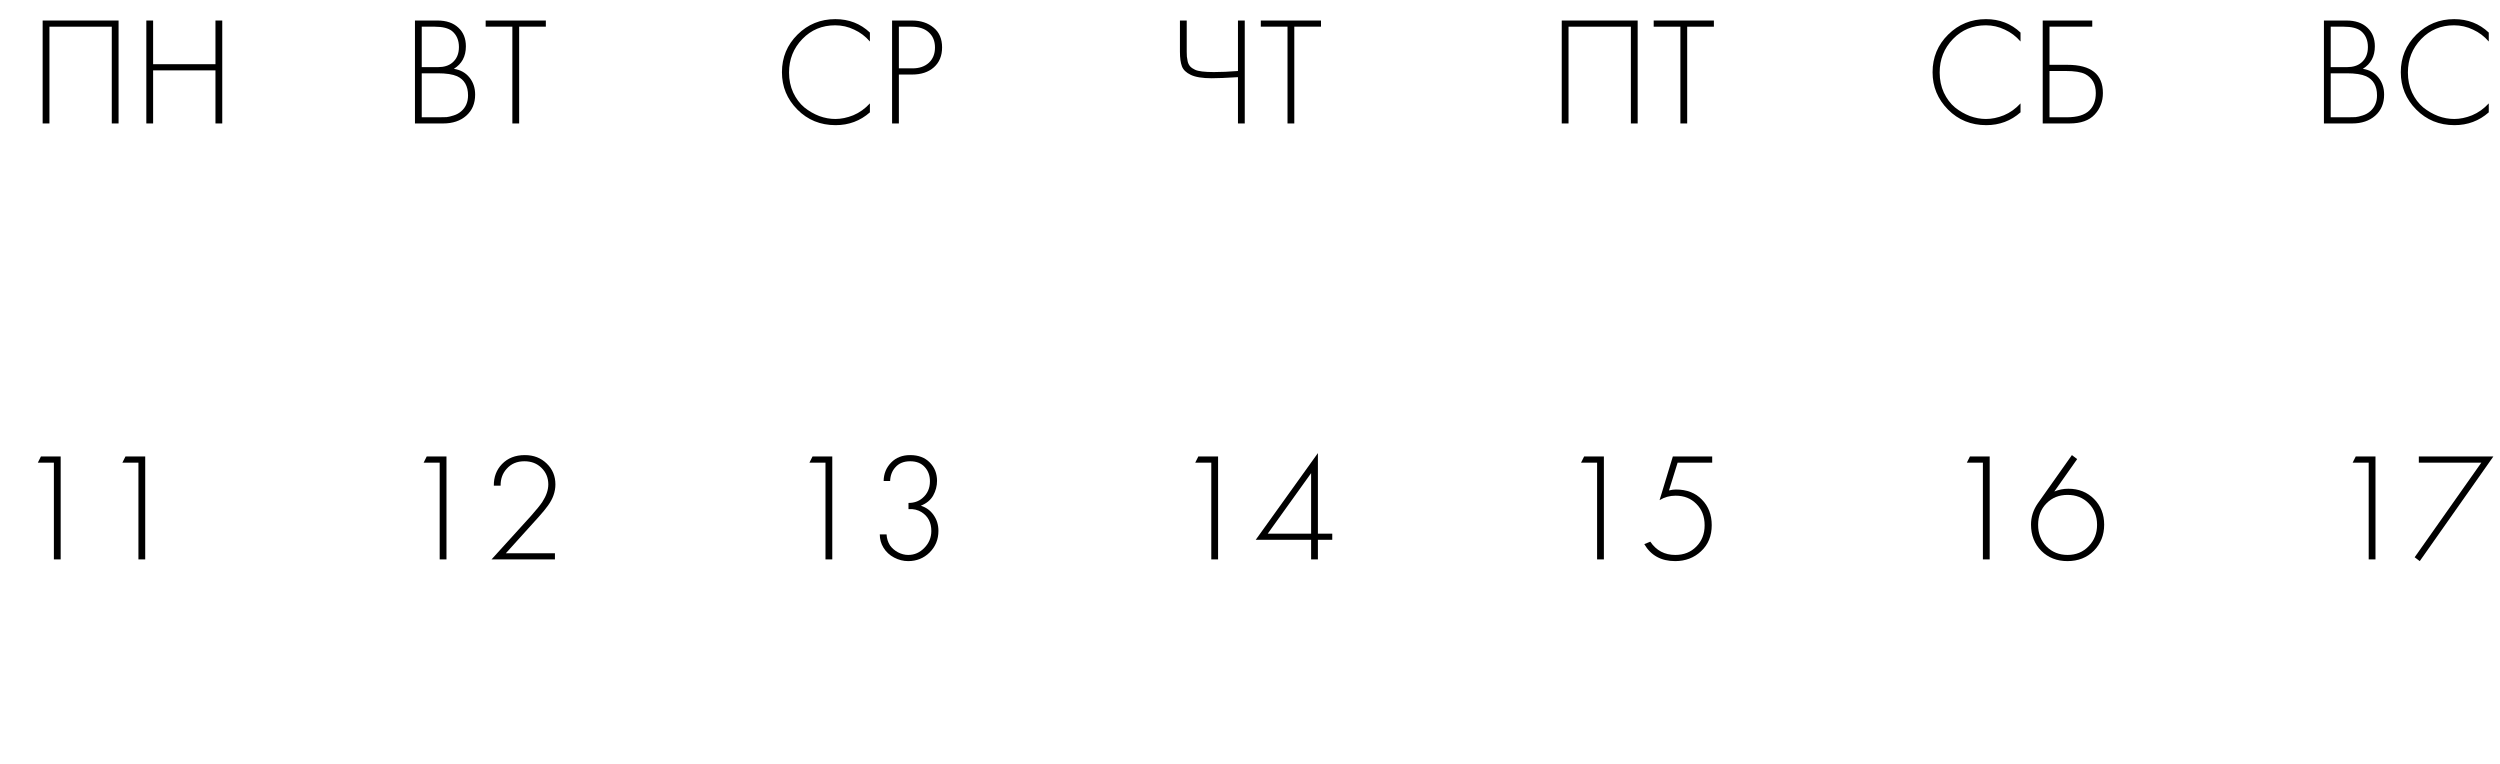 <?xml version="1.0" encoding="UTF-8"?> <svg xmlns="http://www.w3.org/2000/svg" width="324" height="99" viewBox="0 0 324 99" fill="none"><path d="M301.181 16V2.66H304.101C305.248 2.66 306.148 2.967 306.801 3.58C307.454 4.18 307.781 4.987 307.781 6C307.781 7.307 307.261 8.28 306.221 8.92C307.074 9.053 307.748 9.427 308.241 10.04C308.734 10.653 308.981 11.393 308.981 12.26C308.981 13.407 308.594 14.32 307.821 15C307.061 15.667 306.068 16 304.841 16H301.181ZM302.061 3.46V8.7H304.181C304.941 8.7 305.548 8.513 306.001 8.14C306.588 7.66 306.881 6.98 306.881 6.1C306.881 5.207 306.581 4.513 305.981 4.02C305.501 3.647 304.761 3.46 303.761 3.46H302.061ZM302.061 9.5V15.2H304.301C304.714 15.2 305.041 15.193 305.281 15.18C305.521 15.153 305.828 15.08 306.201 14.96C306.588 14.84 306.921 14.653 307.201 14.4C307.774 13.893 308.061 13.213 308.061 12.36C308.061 11.147 307.588 10.32 306.641 9.88C306.068 9.627 305.234 9.5 304.141 9.5H302.061ZM322.544 4.22V5.38C321.971 4.713 321.291 4.2 320.504 3.84C319.731 3.467 318.911 3.28 318.044 3.28C316.351 3.28 314.931 3.873 313.784 5.06C312.638 6.247 312.064 7.693 312.064 9.4C312.064 10.347 312.244 11.213 312.604 12C312.978 12.787 313.458 13.427 314.044 13.92C314.644 14.4 315.291 14.773 315.984 15.04C316.678 15.293 317.371 15.42 318.064 15.42C318.811 15.42 319.584 15.26 320.384 14.94C321.184 14.607 321.904 14.093 322.544 13.4V14.56C321.291 15.667 319.811 16.22 318.104 16.22C316.131 16.22 314.478 15.547 313.144 14.2C311.811 12.853 311.144 11.24 311.144 9.36C311.144 7.44 311.818 5.813 313.164 4.48C314.511 3.147 316.144 2.48 318.064 2.48C319.824 2.48 321.318 3.06 322.544 4.22Z" fill="black"></path><path d="M261.861 4.22V5.38C261.288 4.713 260.608 4.2 259.821 3.84C259.048 3.467 258.228 3.28 257.361 3.28C255.668 3.28 254.248 3.873 253.101 5.06C251.954 6.247 251.381 7.693 251.381 9.4C251.381 10.347 251.561 11.213 251.921 12C252.294 12.787 252.774 13.427 253.361 13.92C253.961 14.4 254.608 14.773 255.301 15.04C255.994 15.293 256.688 15.42 257.381 15.42C258.128 15.42 258.901 15.26 259.701 14.94C260.501 14.607 261.221 14.093 261.861 13.4V14.56C260.608 15.667 259.128 16.22 257.421 16.22C255.448 16.22 253.794 15.547 252.461 14.2C251.128 12.853 250.461 11.24 250.461 9.36C250.461 7.44 251.134 5.813 252.481 4.48C253.828 3.147 255.461 2.48 257.381 2.48C259.141 2.48 260.634 3.06 261.861 4.22ZM264.736 16V2.66H271.156V3.46H265.616V8.4H267.936C271.002 8.4 272.536 9.62 272.536 12.06C272.536 13.167 272.176 14.1 271.456 14.86C270.749 15.62 269.669 16 268.216 16H264.736ZM265.616 9.2V15.2H267.856C269.202 15.2 270.176 14.907 270.776 14.32C271.336 13.787 271.616 13.033 271.616 12.06C271.616 10.9 271.156 10.08 270.236 9.6C269.702 9.333 268.856 9.2 267.696 9.2H265.616Z" fill="black"></path><path d="M202.402 2.66H212.242V16H211.362V3.46H203.282V16H202.402V2.66ZM222.119 3.46H218.659V16H217.779V3.46H214.319V2.66H222.119V3.46Z" fill="black"></path><path d="M160.44 16V10C158.946 10.093 157.813 10.14 157.04 10.14C155.826 10.14 154.92 9.993 154.32 9.7C153.733 9.42 153.353 9.053 153.18 8.6C153.006 8.133 152.92 7.507 152.92 6.72V2.66H153.8V6.72C153.8 7 153.806 7.207 153.82 7.34C153.833 7.473 153.866 7.673 153.92 7.94C153.973 8.193 154.08 8.413 154.24 8.6C154.4 8.773 154.613 8.92 154.88 9.04C155.293 9.24 156.106 9.34 157.32 9.34C158.24 9.34 159.28 9.293 160.44 9.2V2.66H161.32V16H160.44ZM171.201 3.46H167.741V16H166.861V3.46H163.401V2.66H171.201V3.46Z" fill="black"></path><path d="M112.74 4.22V5.38C112.166 4.713 111.486 4.2 110.7 3.84C109.926 3.467 109.106 3.28 108.24 3.28C106.546 3.28 105.126 3.873 103.98 5.06C102.833 6.247 102.26 7.693 102.26 9.4C102.26 10.347 102.44 11.213 102.8 12C103.173 12.787 103.653 13.427 104.24 13.92C104.84 14.4 105.486 14.773 106.18 15.04C106.873 15.293 107.566 15.42 108.26 15.42C109.006 15.42 109.78 15.26 110.58 14.94C111.38 14.607 112.1 14.093 112.74 13.4V14.56C111.486 15.667 110.006 16.22 108.3 16.22C106.326 16.22 104.673 15.547 103.34 14.2C102.006 12.853 101.34 11.24 101.34 9.36C101.34 7.44 102.013 5.813 103.36 4.48C104.706 3.147 106.34 2.48 108.26 2.48C110.02 2.48 111.513 3.06 112.74 4.22ZM118.214 9.66H116.494V16H115.614V2.66H118.194C119.328 2.66 120.261 2.967 120.994 3.58C121.728 4.18 122.094 5.033 122.094 6.14C122.094 7.233 121.741 8.093 121.034 8.72C120.328 9.347 119.388 9.66 118.214 9.66ZM116.494 3.46V8.86H118.254C119.134 8.86 119.841 8.62 120.374 8.14C120.908 7.647 121.174 6.987 121.174 6.16C121.174 5.32 120.901 4.66 120.354 4.18C119.821 3.7 119.074 3.46 118.114 3.46H116.494Z" fill="black"></path><path d="M53.779 16V2.66H56.699C57.845 2.66 58.745 2.967 59.398 3.58C60.052 4.18 60.379 4.987 60.379 6C60.379 7.307 59.858 8.28 58.819 8.92C59.672 9.053 60.345 9.427 60.839 10.04C61.332 10.653 61.578 11.393 61.578 12.26C61.578 13.407 61.192 14.32 60.419 15C59.658 15.667 58.665 16 57.438 16H53.779ZM54.658 3.46V8.7H56.779C57.538 8.7 58.145 8.513 58.599 8.14C59.185 7.66 59.478 6.98 59.478 6.1C59.478 5.207 59.178 4.513 58.578 4.02C58.099 3.647 57.358 3.46 56.358 3.46H54.658ZM54.658 9.5V15.2H56.898C57.312 15.2 57.639 15.193 57.879 15.18C58.118 15.153 58.425 15.08 58.798 14.96C59.185 14.84 59.519 14.653 59.798 14.4C60.372 13.893 60.658 13.213 60.658 12.36C60.658 11.147 60.185 10.32 59.239 9.88C58.665 9.627 57.832 9.5 56.739 9.5H54.658ZM70.742 3.46H67.282V16H66.402V3.46H62.942V2.66H70.742V3.46Z" fill="black"></path><path d="M5.527 2.66H15.367V16H14.487V3.46H6.407V16H5.527V2.66ZM19.844 2.66V8.32H27.924V2.66H28.804V16H27.924V9.12H19.844V16H18.964V2.66H19.844Z" fill="black"></path><path d="M6.983 72.5V59.96H4.903L5.303 59.16H7.863V72.5H6.983ZM17.94 72.5V59.96H15.86L16.26 59.16H18.82V72.5H17.94Z" fill="black"></path><path d="M56.983 72.5V59.96H54.903L55.303 59.16H57.863V72.5H56.983ZM71.92 72.5H63.7L68.82 66.86C69.527 66.06 70.013 65.46 70.28 65.06C70.8 64.26 71.06 63.5 71.06 62.78C71.06 61.927 70.767 61.213 70.18 60.64C69.607 60.067 68.867 59.78 67.96 59.78C67 59.78 66.233 60.107 65.66 60.76C65.127 61.347 64.867 62.073 64.88 62.94H64C63.987 61.82 64.34 60.887 65.06 60.14C65.807 59.367 66.793 58.98 68.02 58.98C69.167 58.98 70.113 59.347 70.86 60.08C71.607 60.8 71.98 61.7 71.98 62.78C71.98 63.727 71.66 64.64 71.02 65.52C70.713 65.947 70.32 66.427 69.84 66.96L65.56 71.7H71.92V72.5Z" fill="black"></path><path d="M106.983 72.5V59.96H104.903L105.303 59.16H107.863V72.5H106.983ZM114.02 69.26H114.9C114.927 69.78 115.073 70.253 115.34 70.68C115.593 71.04 115.94 71.34 116.38 71.58C116.82 71.807 117.26 71.92 117.7 71.92C118.513 71.92 119.213 71.613 119.8 71C120.4 70.387 120.7 69.66 120.7 68.82C120.7 67.727 120.28 66.913 119.44 66.38C118.96 66.073 118.393 65.94 117.74 65.98V65.18C118.46 65.18 119.06 64.973 119.54 64.56C120.193 64.013 120.52 63.287 120.52 62.38C120.52 61.633 120.293 61.013 119.84 60.52C119.387 60.027 118.76 59.78 117.96 59.78C117.133 59.78 116.493 60.04 116.04 60.56C115.613 61.027 115.387 61.62 115.36 62.34H114.52C114.533 61.393 114.86 60.593 115.5 59.94C116.127 59.3 116.947 58.98 117.96 58.98C119.027 58.98 119.873 59.3 120.5 59.94C121.127 60.58 121.44 61.373 121.44 62.32C121.44 62.987 121.273 63.62 120.94 64.22C120.607 64.807 120.073 65.247 119.34 65.54C120.047 65.767 120.6 66.173 121 66.76C121.413 67.347 121.62 68.027 121.62 68.8C121.62 69.907 121.24 70.84 120.48 71.6C119.72 72.347 118.793 72.72 117.7 72.72C117.073 72.72 116.467 72.567 115.88 72.26C115.293 71.953 114.833 71.527 114.5 70.98C114.18 70.46 114.02 69.887 114.02 69.26Z" fill="black"></path><path d="M156.983 72.5V59.96H154.903L155.303 59.16H157.863V72.5H156.983ZM170.8 58.72V69.16H172.66V69.96H170.8V72.5H169.92V69.96H162.74L170.8 58.72ZM164.3 69.16H169.92V61.32L164.3 69.16Z" fill="black"></path><path d="M206.983 72.5V59.96H204.903L205.303 59.16H207.863V72.5H206.983ZM221.9 59.16V59.96H217.42L216.3 63.56C216.62 63.48 216.92 63.44 217.2 63.44C218.6 63.44 219.72 63.873 220.56 64.74C221.413 65.607 221.84 66.713 221.84 68.06C221.84 69.46 221.38 70.587 220.46 71.44C219.553 72.293 218.433 72.72 217.1 72.72C215.287 72.72 213.953 71.987 213.1 70.52L213.88 70.2C214.653 71.347 215.733 71.92 217.12 71.92C218.227 71.92 219.133 71.56 219.84 70.84C220.56 70.12 220.92 69.2 220.92 68.08C220.92 66.947 220.567 66.027 219.86 65.32C219.167 64.6 218.267 64.24 217.16 64.24C216.4 64.24 215.707 64.433 215.08 64.82L216.8 59.16H221.9Z" fill="black"></path><path d="M256.983 72.5V59.96H254.903L255.303 59.16H257.863V72.5H256.983ZM268.52 58.98L269.2 59.5L266.24 63.7C266.813 63.46 267.42 63.34 268.06 63.34C269.393 63.34 270.5 63.78 271.38 64.66C272.26 65.54 272.7 66.653 272.7 68C272.7 69.347 272.253 70.473 271.36 71.38C270.467 72.273 269.327 72.72 267.94 72.72C266.58 72.72 265.453 72.28 264.56 71.4C263.667 70.507 263.22 69.367 263.22 67.98C263.22 67.007 263.507 66.1 264.08 65.26L268.52 58.98ZM265.22 70.82C265.953 71.553 266.867 71.92 267.96 71.92C269.053 71.92 269.96 71.547 270.68 70.8C271.413 70.053 271.78 69.127 271.78 68.02C271.78 66.887 271.42 65.96 270.7 65.24C269.98 64.507 269.067 64.14 267.96 64.14C266.853 64.14 265.94 64.507 265.22 65.24C264.5 65.973 264.14 66.9 264.14 68.02C264.14 69.14 264.5 70.073 265.22 70.82Z" fill="black"></path><path d="M306.983 72.5V59.96H304.903L305.303 59.16H307.863V72.5H306.983ZM312.94 72.22L321.58 59.96H313.48V59.16H323.14L313.6 72.72L312.94 72.22Z" fill="black"></path></svg> 
